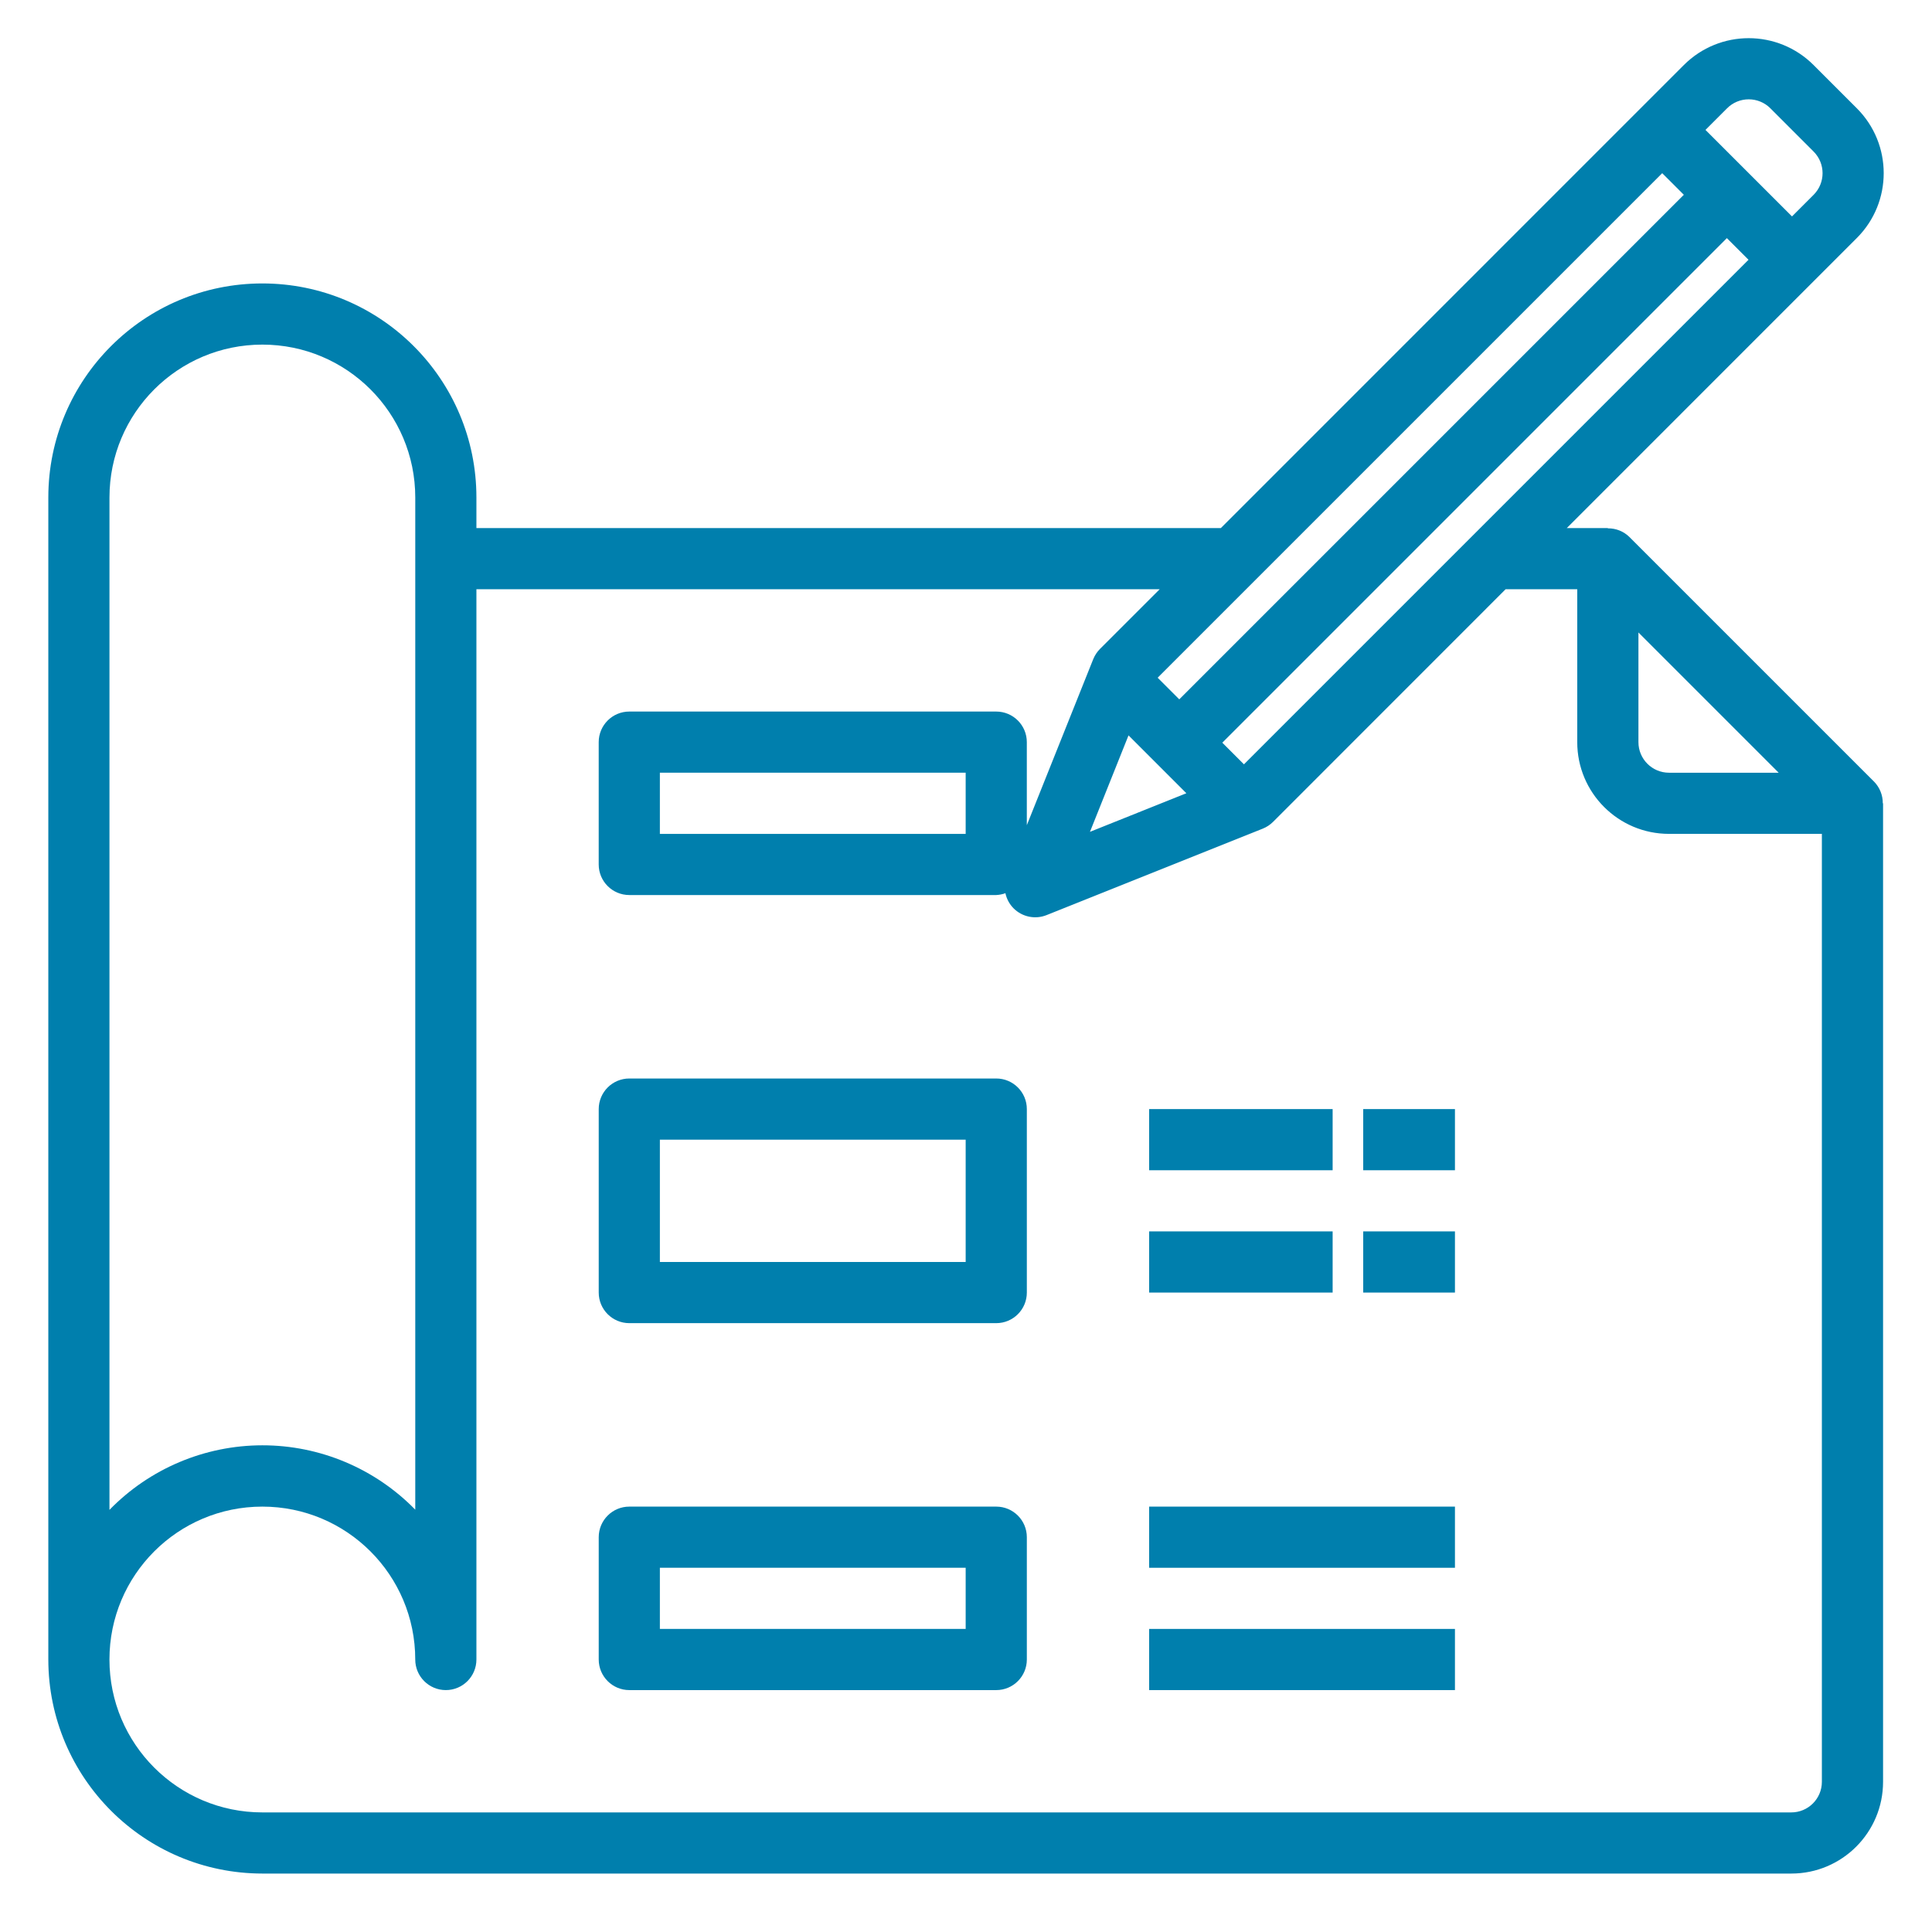 <?xml version="1.0" encoding="UTF-8"?>
<svg xmlns="http://www.w3.org/2000/svg" id="Ebene_1" viewBox="0 0 1000 1000">
  <defs>
    <style>.cls-1{fill:#007fad;}</style>
  </defs>
  <path class="cls-1" d="M970.03,404.59l-126.62-126.62c-2.98-2.94-7.01-4.56-11.19-4.5v-.14h-21.25l127.74-127.75,22.38-22.38c18.55-18.54,18.55-48.61,0-67.15l-22.38-22.38c-18.55-18.55-48.61-18.55-67.16,0l-22.38,22.38-217.26,217.28H246.59v-15.83c0-61.19-49.6-110.79-110.79-110.79s-110.79,49.6-110.79,110.79v601.46c.07,61.16,49.63,110.73,110.79,110.79h791.39c26.22,0,47.48-21.26,47.48-47.48v-506.49h-.14c.03-4.18-1.58-8.2-4.5-11.19ZM848.05,327.37l72.59,72.59h-56.76c-8.74,0-15.83-7.09-15.83-15.83v-56.76ZM643.87,395.62l-11.21-11.21L893.82,123.25l11.21,11.21-261.16,261.16ZM584.12,380.63l29.94,29.95-49.9,19.98,19.96-49.93ZM916.33,56.05l22.4,22.41c6.17,6.18,6.17,16.18,0,22.37l-11.19,11.19-44.79-44.78,11.19-11.19c2.97-2.98,7-4.64,11.2-4.64s8.23,1.67,11.2,4.64ZM860.36,89.64l11.19,11.18-261.16,261.16-11.19-11.19L860.36,89.64ZM56.66,257.51c0-43.71,35.43-79.14,79.14-79.14s79.14,35.43,79.14,79.14v523.9c-20.82-21.32-49.36-33.34-79.16-33.32-29.79.02-58.33,12.06-79.12,33.41V257.51ZM927.18,938.1H135.79c-43.7,0-79.14-35.43-79.14-79.14s35.43-79.14,79.14-79.14,79.14,35.43,79.14,79.14c0,8.74,7.09,15.83,15.83,15.83s15.83-7.09,15.83-15.83V304.99h353.66l-30.87,30.86c-1.51,1.52-2.71,3.33-3.52,5.32l-34.38,85.95v-42.99c0-8.74-7.09-15.83-15.83-15.83h-189.93c-8.74,0-15.83,7.09-15.83,15.83v63.31c0,8.74,7.09,15.83,15.83,15.83h189.93c1.62-.07,3.22-.39,4.75-.95.63,2.97,2.1,5.69,4.24,7.84,4.48,4.47,11.2,5.85,17.08,3.49l111.92-44.76c1.99-.8,3.79-1.99,5.31-3.51l120.35-120.39h37.08v79.14c0,26.22,21.26,47.48,47.48,47.48h79.14v490.66c0,8.74-7.09,15.83-15.83,15.83ZM499.83,399.96v31.66h-158.28v-31.66h158.28Z"></path>
  <path class="cls-1" d="M515.66,558.23h-189.93c-8.74,0-15.83,7.09-15.83,15.83v94.97c0,8.74,7.09,15.83,15.83,15.83h189.93c8.74,0,15.83-7.09,15.83-15.83v-94.97c0-8.74-7.09-15.83-15.83-15.83ZM499.83,653.2h-158.28v-63.31h158.28v63.31Z"></path>
  <path class="cls-1" d="M515.66,779.82h-189.93c-8.74,0-15.83,7.09-15.83,15.83v63.31c0,8.74,7.09,15.83,15.83,15.83h189.93c8.74,0,15.83-7.09,15.83-15.83v-63.31c0-8.74-7.09-15.83-15.83-15.83ZM499.83,843.13h-158.28v-31.66h158.28v31.66Z"></path>
  <path class="cls-1" d="M594.8,574.06h94.97v31.66h-94.97v-31.66Z"></path>
  <path class="cls-1" d="M594.8,637.37h94.97v31.66h-94.97v-31.66Z"></path>
  <path class="cls-1" d="M594.8,779.82h158.28v31.66h-158.28v-31.66Z"></path>
  <path class="cls-1" d="M594.8,843.13h158.28v31.66h-158.28v-31.66Z"></path>
  <path class="cls-1" d="M705.6,574.06h47.48v31.66h-47.48v-31.66Z"></path>
  <path class="cls-1" d="M705.6,637.37h47.48v31.66h-47.48v-31.66Z"></path>
</svg>

